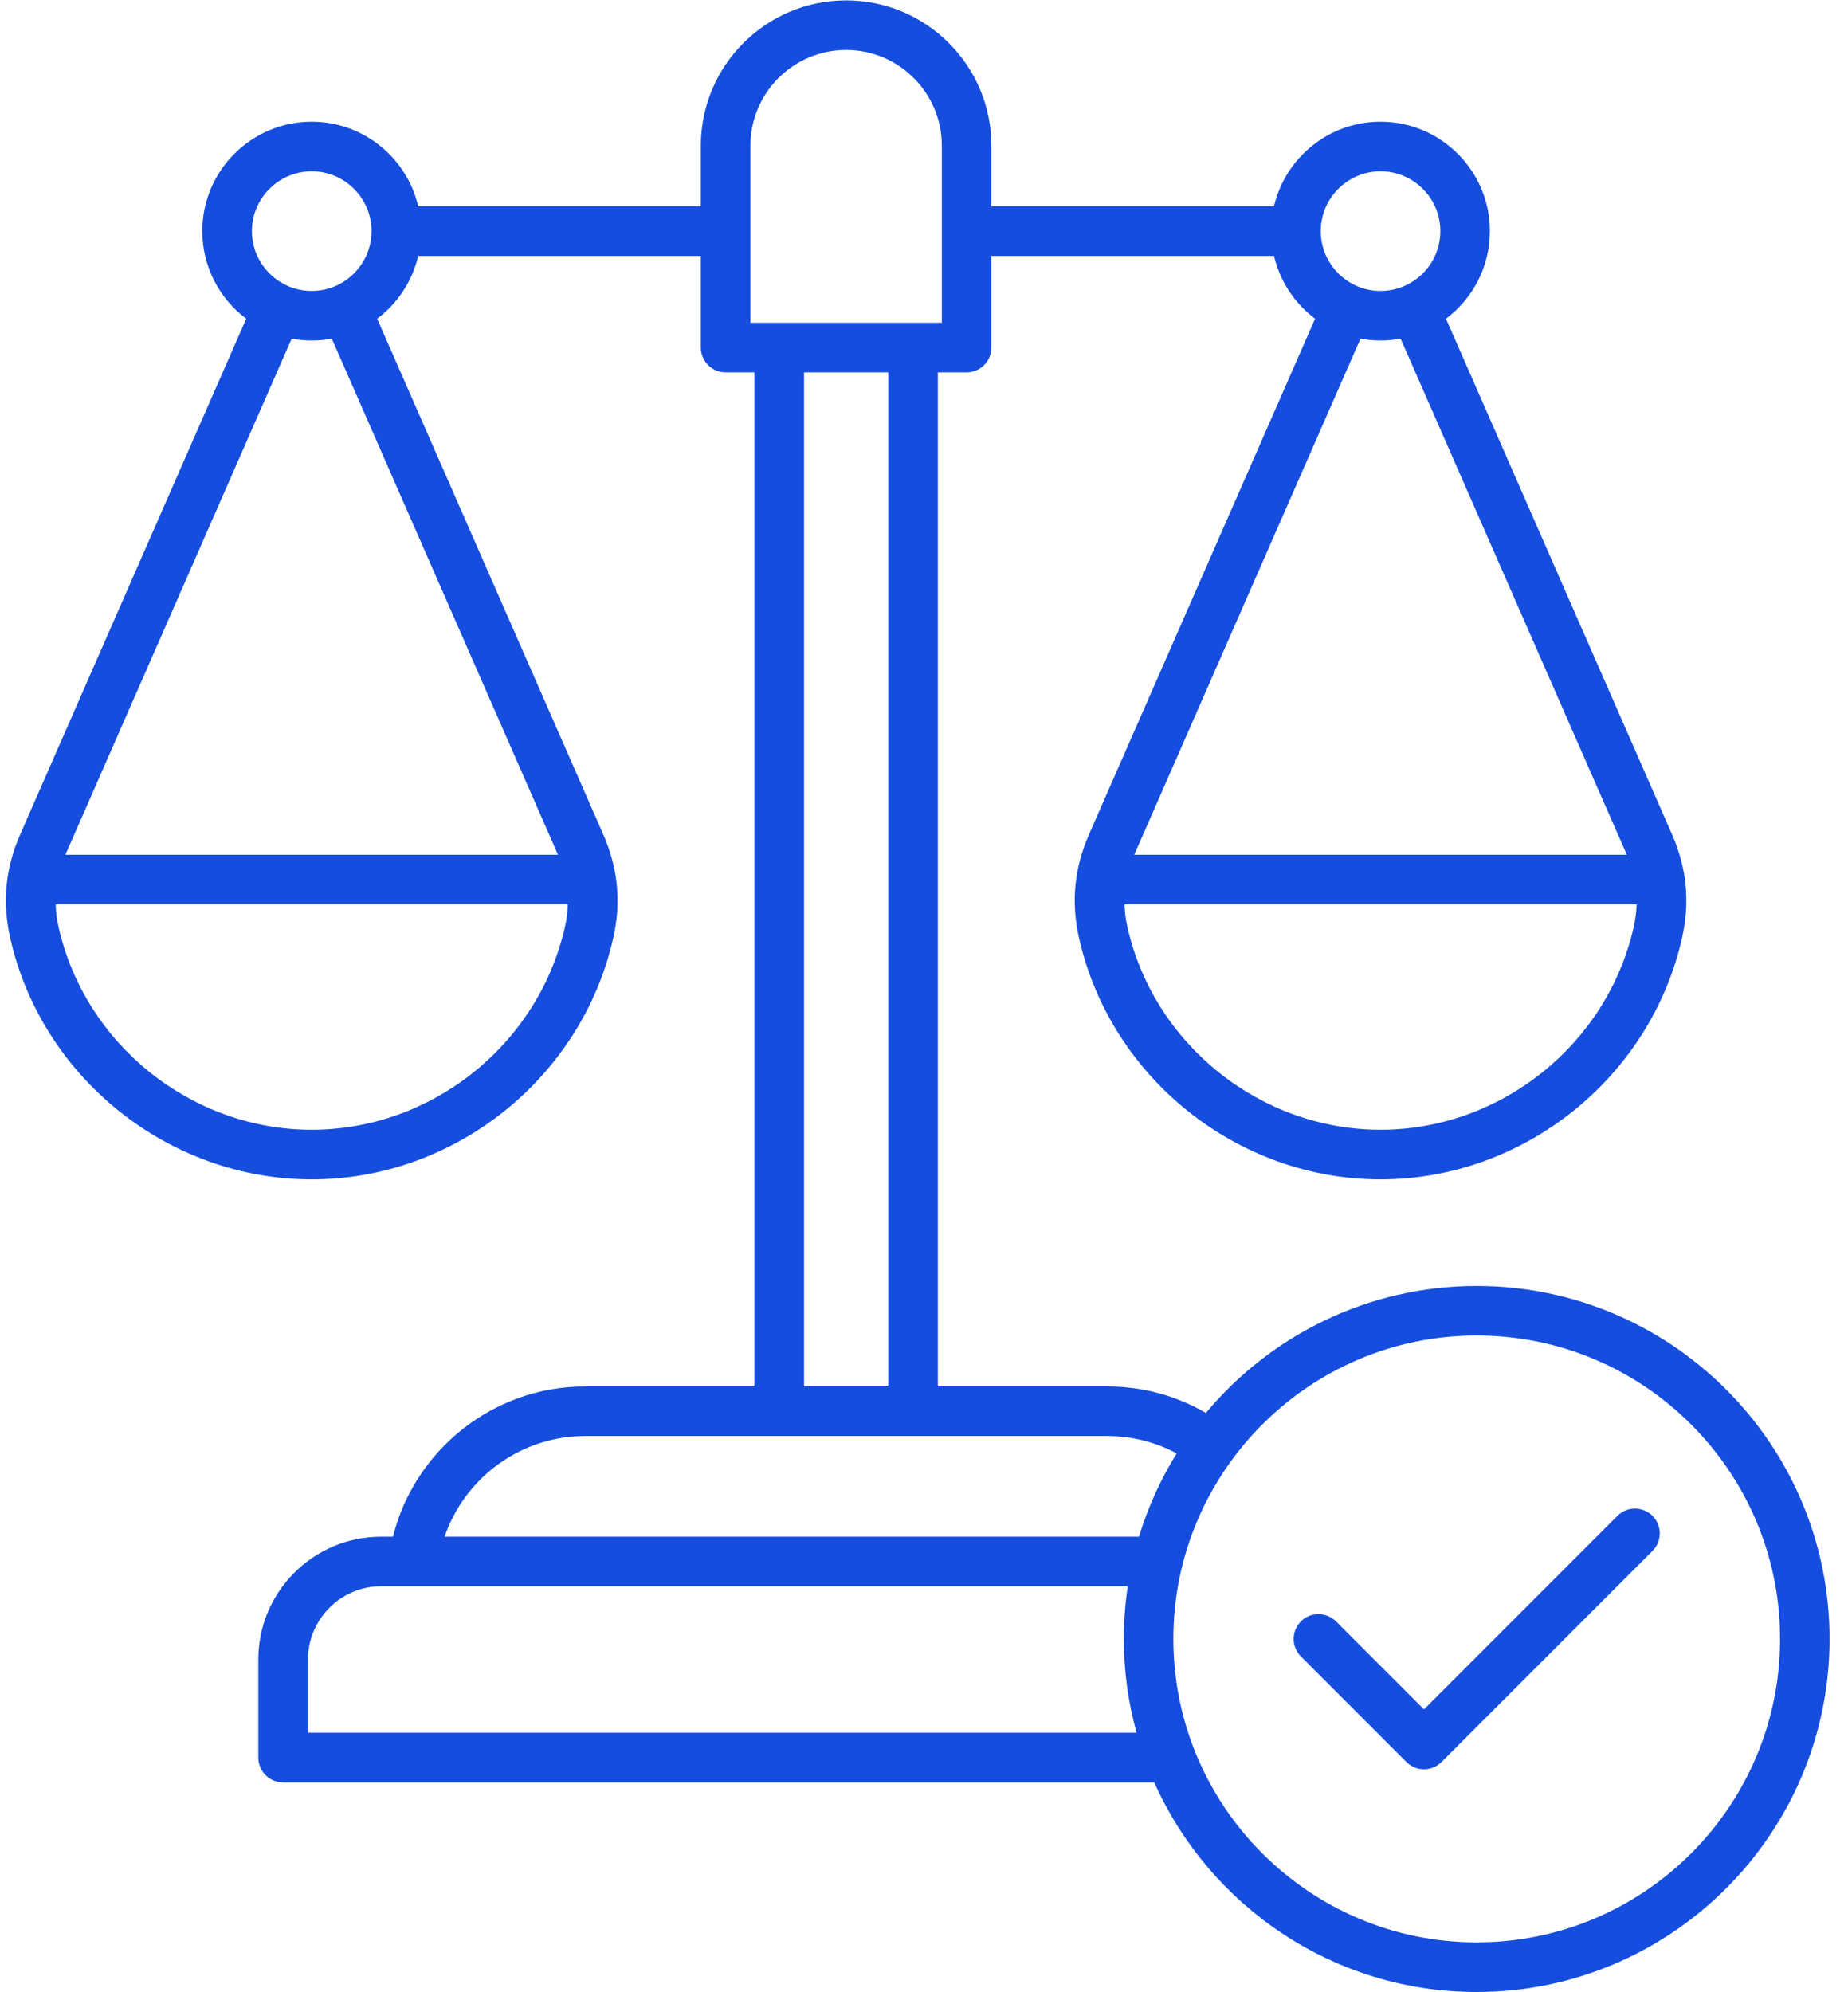 <?xml version="1.0" encoding="UTF-8"?> <svg xmlns="http://www.w3.org/2000/svg" width="90" height="97" viewBox="0 0 90 97" fill="none"><path d="M71.918 62.608C66.625 62.608 61.883 65.016 58.729 68.79C57.27 67.943 55.631 67.501 53.923 67.501H45.673V18.129H47.075C47.741 18.129 48.282 17.588 48.282 16.922V12.46H62.046C62.336 13.701 63.056 14.778 64.046 15.518L53.036 40.628C52.314 42.276 52.157 43.927 52.553 45.682C54.094 52.483 60.268 57.42 67.233 57.42C74.197 57.42 80.371 52.483 81.914 45.682C82.312 43.927 82.153 42.276 81.431 40.628L70.421 15.518C71.719 14.546 72.559 12.995 72.559 11.253C72.559 8.316 70.17 5.926 67.233 5.926C64.71 5.926 62.593 7.688 62.044 10.046H48.282V7.093C48.282 3.192 45.108 0.018 41.207 0.018C37.306 0.018 34.132 3.192 34.132 7.093V10.046H20.367C19.818 7.688 17.702 5.926 15.179 5.926C12.242 5.926 9.852 8.316 9.852 11.253C9.852 12.995 10.693 14.546 11.991 15.518L0.983 40.628C0.26 42.276 0.103 43.927 0.5 45.682C2.041 52.483 8.215 57.42 15.181 57.42C22.148 57.42 28.32 52.483 29.863 45.682C30.261 43.927 30.102 42.276 29.38 40.628L18.368 15.518C19.356 14.778 20.078 13.701 20.367 12.46H34.132V16.922C34.132 17.588 34.673 18.129 35.339 18.129H36.741V67.501H28.491C24.041 67.501 20.195 70.581 19.138 74.817H18.561C15.264 74.817 12.58 77.499 12.58 80.798V85.572C12.58 86.238 13.121 86.779 13.787 86.779H56.214C58.896 92.786 64.923 96.984 71.914 96.984C81.391 96.984 89.102 89.273 89.102 79.796C89.102 70.319 81.395 62.608 71.918 62.608ZM67.234 55.004C61.386 55.004 56.202 50.858 54.909 45.147C54.822 44.764 54.776 44.394 54.764 44.03H79.705C79.693 44.394 79.647 44.764 79.56 45.147C78.265 50.86 73.081 55.004 67.234 55.004ZM79.22 41.596C79.222 41.602 79.224 41.608 79.228 41.616H55.239C55.241 41.61 55.243 41.604 55.247 41.596L66.257 16.488C66.575 16.546 66.9 16.578 67.234 16.578C67.568 16.578 67.894 16.546 68.212 16.488L79.22 41.596ZM67.234 8.34C68.84 8.34 70.147 9.648 70.147 11.253C70.147 12.858 68.84 14.166 67.234 14.166C65.629 14.166 64.322 12.858 64.322 11.253C64.322 9.648 65.627 8.34 67.234 8.34ZM15.181 8.34C16.787 8.34 18.094 9.648 18.094 11.253C18.094 12.858 16.787 14.166 15.181 14.166C13.576 14.166 12.268 12.858 12.268 11.253C12.268 9.648 13.574 8.34 15.181 8.34ZM15.181 55.004C9.333 55.004 4.149 50.858 2.855 45.147C2.769 44.764 2.723 44.394 2.711 44.03H27.654C27.642 44.394 27.596 44.764 27.509 45.147C26.212 50.86 21.027 55.004 15.181 55.004ZM27.167 41.596C27.169 41.602 27.171 41.608 27.175 41.616H3.185C3.187 41.61 3.189 41.604 3.193 41.596L14.204 16.488C14.521 16.546 14.847 16.578 15.181 16.578C15.515 16.578 15.841 16.546 16.159 16.488L27.167 41.596ZM36.546 7.093C36.546 4.524 38.636 2.432 41.207 2.432C43.778 2.432 45.868 4.522 45.868 7.093V15.715H36.546V7.093ZM39.157 18.129H43.259V67.501H39.157V18.129ZM28.493 69.915H53.923C55.118 69.915 56.269 70.206 57.307 70.762C56.528 72.015 55.907 73.377 55.47 74.817H21.653C22.633 71.945 25.365 69.915 28.493 69.915ZM14.998 84.363V80.796C14.998 78.831 16.598 77.229 18.565 77.229H54.925C54.798 78.066 54.732 78.923 54.732 79.794C54.732 81.376 54.951 82.906 55.353 84.361H14.998V84.363ZM71.918 94.568C63.772 94.568 57.144 87.942 57.144 79.794C57.144 71.649 63.77 65.02 71.918 65.02C80.065 65.02 86.692 71.647 86.692 79.794C86.692 87.942 80.065 94.568 71.918 94.568ZM80.48 73.803C80.95 74.274 80.95 75.039 80.48 75.509L70.202 85.787C69.966 86.023 69.657 86.141 69.349 86.141C69.041 86.141 68.731 86.023 68.496 85.787L63.356 80.647C62.885 80.177 62.885 79.412 63.356 78.939C63.827 78.469 64.591 78.469 65.064 78.939L69.349 83.224L78.774 73.799C79.244 73.331 80.009 73.331 80.48 73.803Z" fill="#154DDE"></path></svg> 